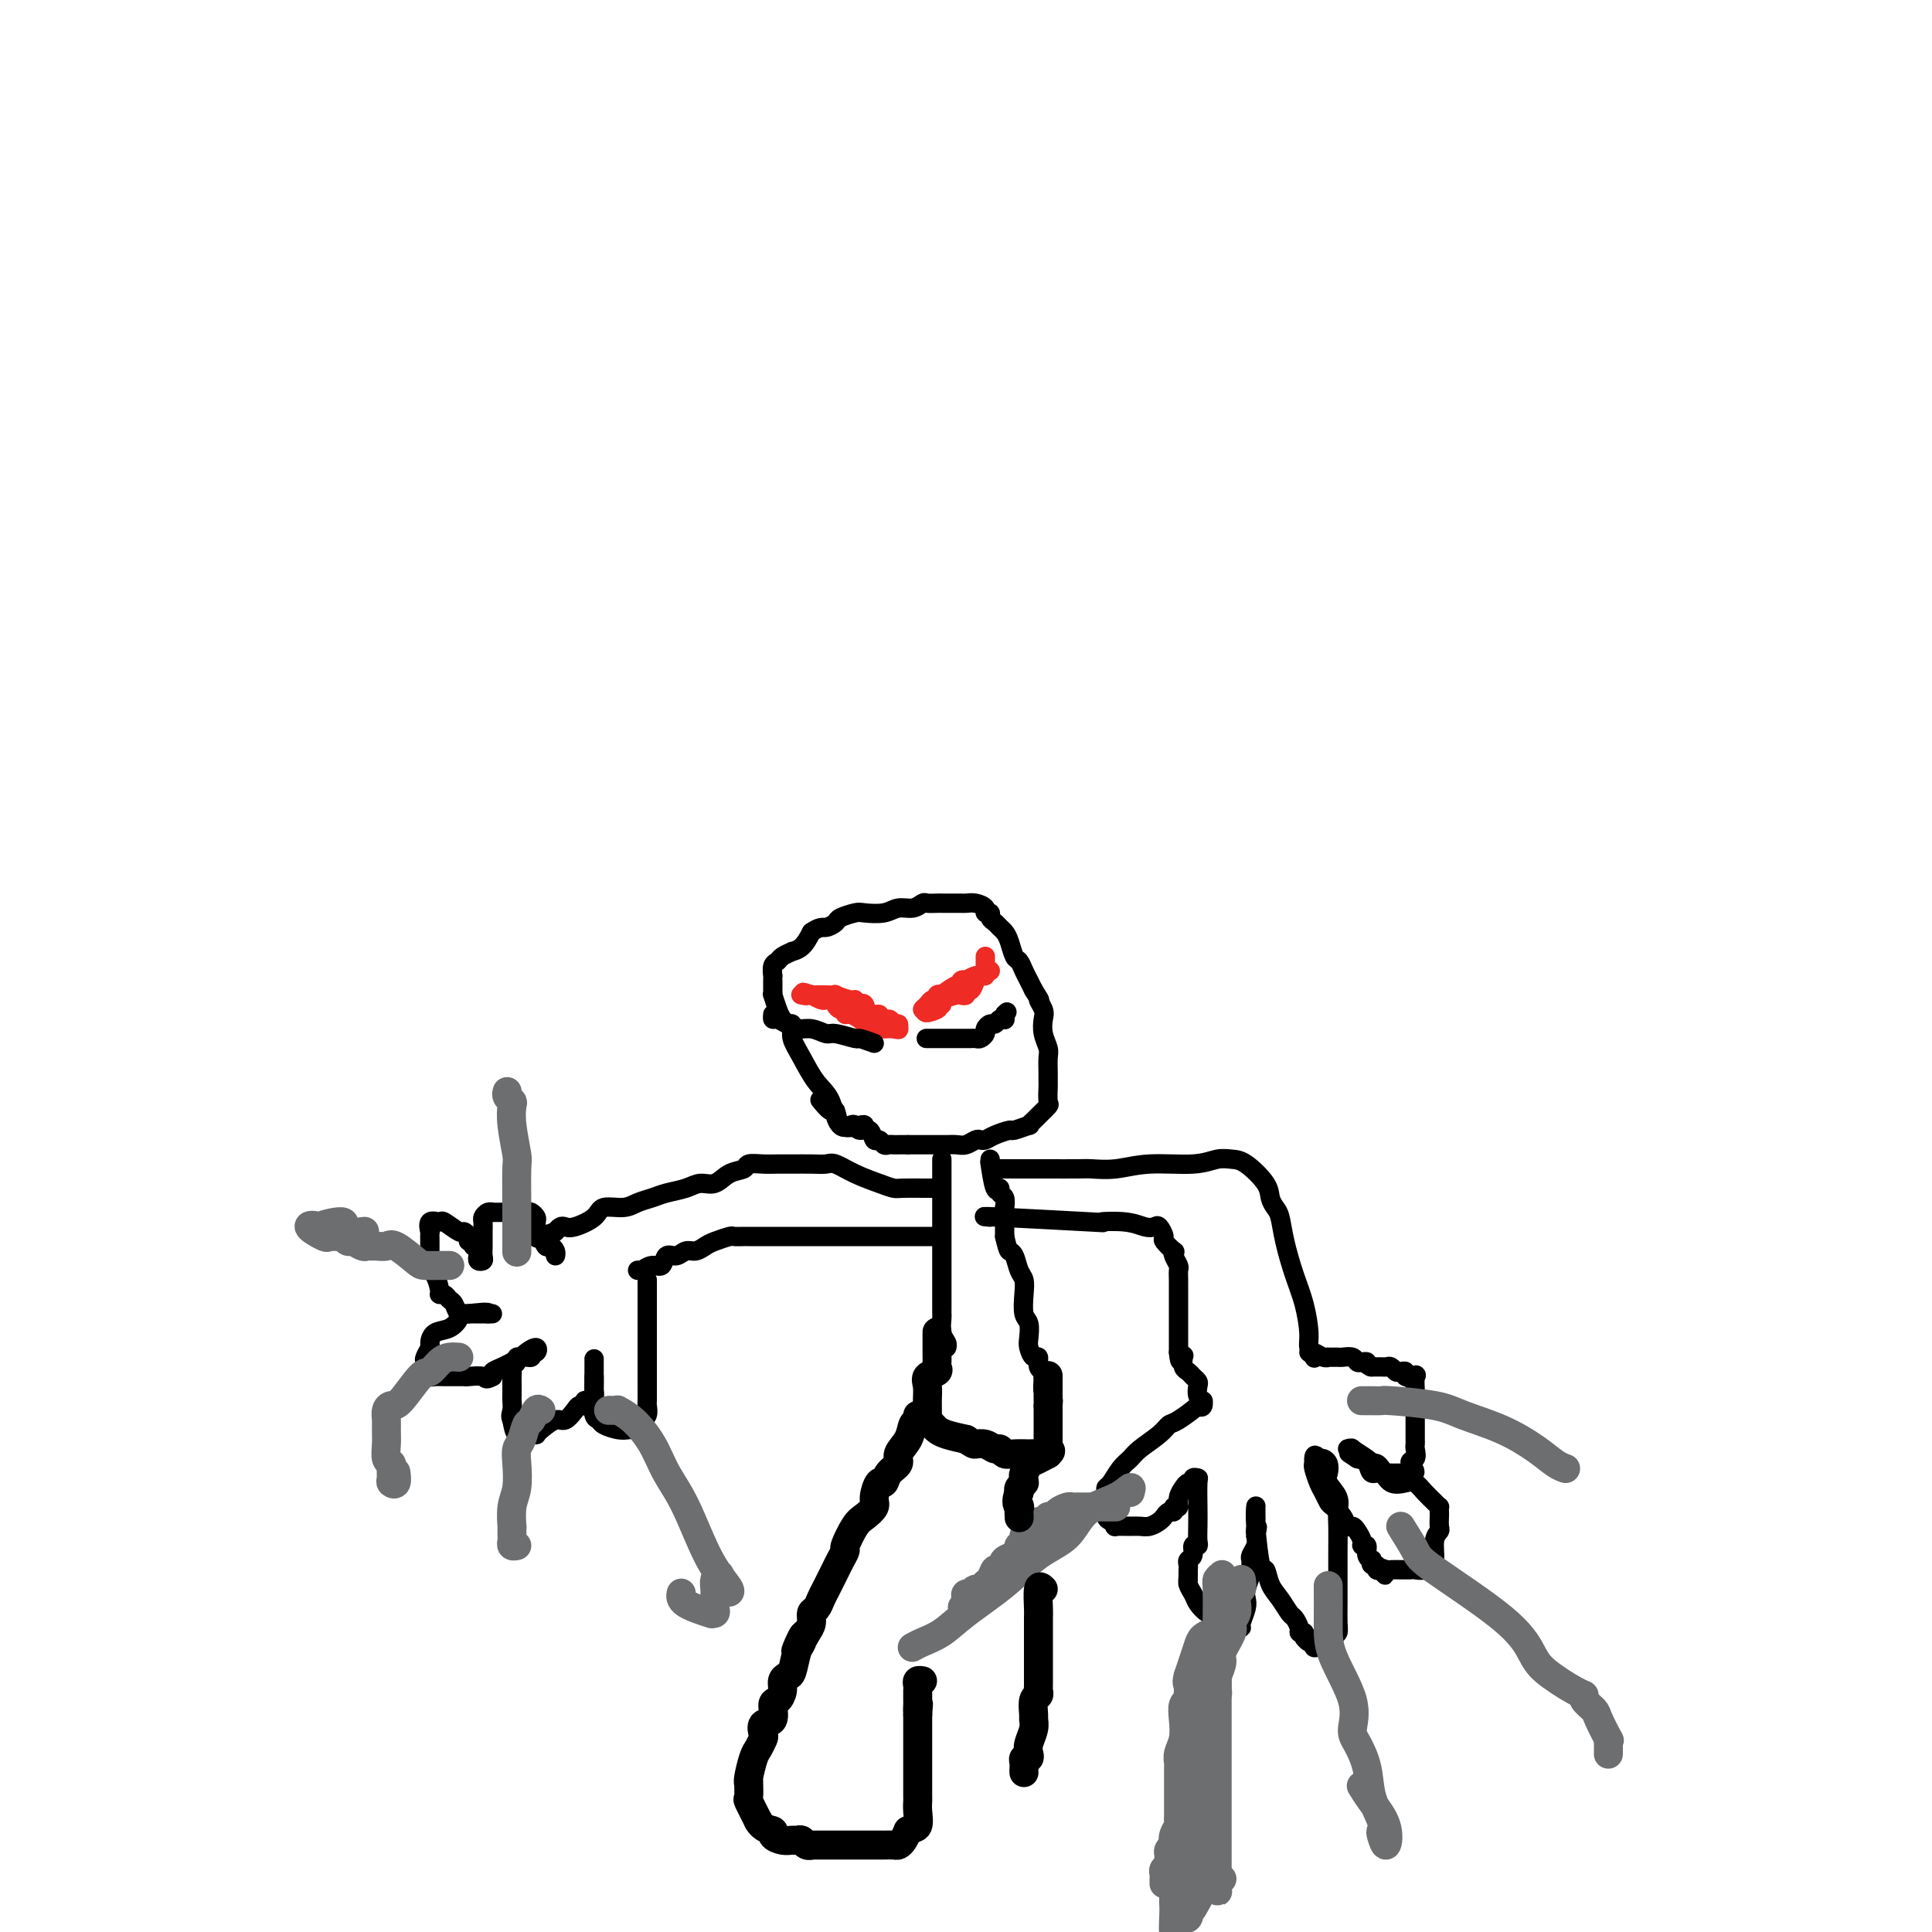 <svg viewBox='0 0 400 400' version='1.1' xmlns='http://www.w3.org/2000/svg' xmlns:xlink='http://www.w3.org/1999/xlink'><g fill='none' stroke='#000000' stroke-width='4' stroke-linecap='round' stroke-linejoin='round'><path d='M179,233c-0.011,-0.128 -0.023,-0.256 -1,0c-0.977,0.256 -2.921,0.896 -4,0c-1.079,-0.896 -1.293,-3.329 -2,-5c-0.707,-1.671 -1.905,-2.580 -3,-4c-1.095,-1.420 -2.086,-3.350 -3,-5c-0.914,-1.650 -1.750,-3.021 -2,-4c-0.250,-0.979 0.087,-1.566 0,-2c-0.087,-0.434 -0.598,-0.714 -1,-1c-0.402,-0.286 -0.696,-0.577 -1,-1c-0.304,-0.423 -0.617,-0.978 -1,-2c-0.383,-1.022 -0.835,-2.511 -1,-3c-0.165,-0.489 -0.044,0.022 0,0c0.044,-0.022 0.012,-0.579 0,-1c-0.012,-0.421 -0.004,-0.708 0,-1c0.004,-0.292 0.004,-0.589 0,-1c-0.004,-0.411 -0.014,-0.936 0,-1c0.014,-0.064 0.050,0.333 0,0c-0.050,-0.333 -0.187,-1.395 0,-2c0.187,-0.605 0.697,-0.752 1,-1c0.303,-0.248 0.399,-0.597 1,-1c0.601,-0.403 1.708,-0.861 2,-1c0.292,-0.139 -0.229,0.039 0,0c0.229,-0.039 1.208,-0.297 2,-1c0.792,-0.703 1.396,-1.852 2,-3'/><path d='M168,193c1.800,-1.261 2.301,-0.912 3,-1c0.699,-0.088 1.598,-0.611 2,-1c0.402,-0.389 0.309,-0.644 1,-1c0.691,-0.356 2.166,-0.812 3,-1c0.834,-0.188 1.025,-0.107 2,0c0.975,0.107 2.732,0.239 4,0c1.268,-0.239 2.045,-0.849 3,-1c0.955,-0.151 2.088,0.156 3,0c0.912,-0.156 1.603,-0.774 2,-1c0.397,-0.226 0.501,-0.061 1,0c0.499,0.061 1.394,0.016 2,0c0.606,-0.016 0.922,-0.004 1,0c0.078,0.004 -0.082,0.001 0,0c0.082,-0.001 0.406,-0.001 1,0c0.594,0.001 1.459,0.003 2,0c0.541,-0.003 0.757,-0.011 1,0c0.243,0.011 0.514,0.041 1,0c0.486,-0.041 1.187,-0.151 2,0c0.813,0.151 1.737,0.565 2,1c0.263,0.435 -0.137,0.890 0,1c0.137,0.110 0.810,-0.126 1,0c0.190,0.126 -0.104,0.613 0,1c0.104,0.387 0.605,0.675 1,1c0.395,0.325 0.683,0.688 1,1c0.317,0.312 0.662,0.573 1,1c0.338,0.427 0.668,1.020 1,2c0.332,0.980 0.666,2.345 1,3c0.334,0.655 0.667,0.598 1,1c0.333,0.402 0.667,1.262 1,2c0.333,0.738 0.667,1.354 1,2c0.333,0.646 0.667,1.323 1,2'/><path d='M214,205c2.023,3.139 1.082,1.986 1,2c-0.082,0.014 0.696,1.196 1,2c0.304,0.804 0.134,1.230 0,2c-0.134,0.770 -0.232,1.884 0,3c0.232,1.116 0.794,2.233 1,3c0.206,0.767 0.055,1.183 0,2c-0.055,0.817 -0.013,2.035 0,3c0.013,0.965 -0.003,1.677 0,2c0.003,0.323 0.027,0.257 0,1c-0.027,0.743 -0.103,2.294 0,3c0.103,0.706 0.384,0.566 0,1c-0.384,0.434 -1.434,1.441 -2,2c-0.566,0.559 -0.646,0.671 -1,1c-0.354,0.329 -0.980,0.876 -1,1c-0.020,0.124 0.566,-0.173 0,0c-0.566,0.173 -2.284,0.817 -3,1c-0.716,0.183 -0.429,-0.096 -1,0c-0.571,0.096 -2.001,0.565 -3,1c-0.999,0.435 -1.566,0.834 -2,1c-0.434,0.166 -0.735,0.097 -1,0c-0.265,-0.097 -0.495,-0.222 -1,0c-0.505,0.222 -1.286,0.792 -2,1c-0.714,0.208 -1.360,0.056 -2,0c-0.640,-0.056 -1.274,-0.015 -2,0c-0.726,0.015 -1.542,0.004 -2,0c-0.458,-0.004 -0.556,-0.001 -1,0c-0.444,0.001 -1.235,0.000 -2,0c-0.765,-0.000 -1.504,-0.000 -2,0c-0.496,0.000 -0.748,0.000 -1,0'/><path d='M188,237c-2.322,0.000 -2.128,0.001 -2,0c0.128,-0.001 0.189,-0.005 0,0c-0.189,0.005 -0.628,0.017 -1,0c-0.372,-0.017 -0.676,-0.065 -1,0c-0.324,0.065 -0.668,0.243 -1,0c-0.332,-0.243 -0.653,-0.906 -1,-1c-0.347,-0.094 -0.722,0.380 -1,0c-0.278,-0.380 -0.459,-1.615 -1,-2c-0.541,-0.385 -1.440,0.081 -2,0c-0.560,-0.081 -0.779,-0.710 -1,-1c-0.221,-0.290 -0.445,-0.243 -1,0c-0.555,0.243 -1.442,0.681 -2,0c-0.558,-0.681 -0.789,-2.482 -1,-3c-0.211,-0.518 -0.403,0.245 -1,0c-0.597,-0.245 -1.599,-1.499 -2,-2c-0.401,-0.501 -0.200,-0.251 0,0'/></g>
<g fill='none' stroke='#EE2B24' stroke-width='4' stroke-linecap='round' stroke-linejoin='round'><path d='M169,206c0.376,0.002 0.752,0.005 1,0c0.248,-0.005 0.368,-0.016 1,0c0.632,0.016 1.776,0.061 2,0c0.224,-0.061 -0.473,-0.226 0,0c0.473,0.226 2.116,0.843 3,1c0.884,0.157 1.009,-0.146 1,0c-0.009,0.146 -0.152,0.742 0,1c0.152,0.258 0.600,0.178 1,0c0.400,-0.178 0.751,-0.454 1,0c0.249,0.454 0.397,1.637 1,2c0.603,0.363 1.662,-0.095 2,0c0.338,0.095 -0.046,0.741 0,1c0.046,0.259 0.523,0.129 1,0'/><path d='M183,211c2.348,0.710 1.217,-0.016 1,0c-0.217,0.016 0.480,0.774 1,1c0.520,0.226 0.863,-0.078 1,0c0.137,0.078 0.069,0.539 0,1'/><path d='M186,213c0.342,0.309 -0.304,0.083 -1,0c-0.696,-0.083 -1.443,-0.021 -2,0c-0.557,0.021 -0.923,0.003 -1,0c-0.077,-0.003 0.135,0.011 0,0c-0.135,-0.011 -0.617,-0.045 -1,0c-0.383,0.045 -0.667,0.171 -1,0c-0.333,-0.171 -0.715,-0.638 -1,-1c-0.285,-0.362 -0.471,-0.618 -1,-1c-0.529,-0.382 -1.400,-0.890 -2,-1c-0.600,-0.110 -0.931,0.177 -1,0c-0.069,-0.177 0.122,-0.818 0,-1c-0.122,-0.182 -0.558,0.095 -1,0c-0.442,-0.095 -0.891,-0.560 -1,-1c-0.109,-0.440 0.121,-0.854 0,-1c-0.121,-0.146 -0.593,-0.025 -1,0c-0.407,0.025 -0.748,-0.045 -1,0c-0.252,0.045 -0.414,0.204 -1,0c-0.586,-0.204 -1.596,-0.773 -2,-1c-0.404,-0.227 -0.202,-0.114 0,0'/><path d='M168,206c-2.952,-1.083 -1.333,-0.292 -1,0c0.333,0.292 -0.619,0.083 -1,0c-0.381,-0.083 -0.190,-0.042 0,0'/><path d='M195,208c-0.318,-0.312 -0.636,-0.624 0,-1c0.636,-0.376 2.226,-0.817 3,-1c0.774,-0.183 0.732,-0.108 1,0c0.268,0.108 0.845,0.249 1,0c0.155,-0.249 -0.112,-0.889 0,-1c0.112,-0.111 0.603,0.306 1,0c0.397,-0.306 0.698,-1.336 1,-2c0.302,-0.664 0.603,-0.962 1,-1c0.397,-0.038 0.890,0.186 1,0c0.110,-0.186 -0.163,-0.781 0,-1c0.163,-0.219 0.761,-0.063 1,0c0.239,0.063 0.120,0.031 0,0'/><path d='M205,201c-0.449,0.032 -0.899,0.065 -1,0c-0.101,-0.065 0.146,-0.227 0,0c-0.146,0.227 -0.684,0.844 -1,1c-0.316,0.156 -0.410,-0.150 -1,0c-0.590,0.150 -1.675,0.756 -2,1c-0.325,0.244 0.112,0.125 0,0c-0.112,-0.125 -0.771,-0.258 -1,0c-0.229,0.258 -0.027,0.905 0,1c0.027,0.095 -0.121,-0.363 -1,0c-0.879,0.363 -2.487,1.547 -3,2c-0.513,0.453 0.070,0.177 0,0c-0.070,-0.177 -0.794,-0.254 -1,0c-0.206,0.254 0.105,0.839 0,1c-0.105,0.161 -0.626,-0.101 -1,0c-0.374,0.101 -0.601,0.566 -1,1c-0.399,0.434 -0.971,0.838 -1,1c-0.029,0.162 0.486,0.081 1,0'/><path d='M192,209c-1.516,1.268 1.193,0.438 2,0c0.807,-0.438 -0.289,-0.485 0,-1c0.289,-0.515 1.962,-1.500 3,-2c1.038,-0.500 1.441,-0.515 2,-1c0.559,-0.485 1.274,-1.439 2,-2c0.726,-0.561 1.462,-0.728 2,-1c0.538,-0.272 0.876,-0.647 1,-1c0.124,-0.353 0.033,-0.682 0,-1c-0.033,-0.318 -0.009,-0.624 0,-1c0.009,-0.376 0.003,-0.822 0,-1c-0.003,-0.178 -0.001,-0.089 0,0'/></g>
<g fill='none' stroke='#000000' stroke-width='4' stroke-linecap='round' stroke-linejoin='round'><path d='M192,215c-0.204,0.000 -0.407,0.000 0,0c0.407,-0.000 1.426,-0.000 2,0c0.574,0.000 0.703,0.000 1,0c0.297,-0.000 0.762,-0.000 1,0c0.238,0.000 0.249,0.001 1,0c0.751,-0.001 2.244,-0.003 3,0c0.756,0.003 0.776,0.012 1,0c0.224,-0.012 0.651,-0.046 1,0c0.349,0.046 0.618,0.171 1,0c0.382,-0.171 0.876,-0.638 1,-1c0.124,-0.362 -0.121,-0.619 0,-1c0.121,-0.381 0.607,-0.886 1,-1c0.393,-0.114 0.694,0.163 1,0c0.306,-0.163 0.618,-0.765 1,-1c0.382,-0.235 0.834,-0.102 1,0c0.166,0.102 0.048,0.172 0,0c-0.048,-0.172 -0.024,-0.586 0,-1'/><path d='M208,210c0.833,-0.833 0.417,-0.417 0,0'/><path d='M181,216c-1.265,-0.455 -2.529,-0.911 -3,-1c-0.471,-0.089 -0.147,0.187 -1,0c-0.853,-0.187 -2.883,-0.839 -4,-1c-1.117,-0.161 -1.321,0.168 -2,0c-0.679,-0.168 -1.835,-0.834 -3,-1c-1.165,-0.166 -2.340,0.167 -3,0c-0.660,-0.167 -0.804,-0.833 -1,-1c-0.196,-0.167 -0.445,0.165 -1,0c-0.555,-0.165 -1.417,-0.828 -2,-1c-0.583,-0.172 -0.888,0.146 -1,0c-0.112,-0.146 -0.032,-0.756 0,-1c0.032,-0.244 0.016,-0.122 0,0'/><path d='M195,240c-0.000,0.050 -0.000,0.099 0,1c0.000,0.901 0.000,2.653 0,4c-0.000,1.347 -0.000,2.289 0,4c0.000,1.711 0.000,4.192 0,6c-0.000,1.808 -0.000,2.941 0,4c0.000,1.059 0.000,2.042 0,3c-0.000,0.958 -0.000,1.892 0,3c0.000,1.108 0.000,2.389 0,3c-0.000,0.611 -0.001,0.551 0,1c0.001,0.449 0.004,1.405 0,2c-0.004,0.595 -0.015,0.829 0,1c0.015,0.171 0.057,0.281 0,1c-0.057,0.719 -0.211,2.048 0,3c0.211,0.952 0.788,1.525 1,2c0.212,0.475 0.061,0.850 0,1c-0.061,0.150 -0.030,0.075 0,0'/><path d='M194,246c-0.841,-0.001 -1.683,-0.003 -2,0c-0.317,0.003 -0.111,0.009 -1,0c-0.889,-0.009 -2.875,-0.034 -4,0c-1.125,0.034 -1.389,0.128 -2,0c-0.611,-0.128 -1.569,-0.479 -3,-1c-1.431,-0.521 -3.335,-1.211 -5,-2c-1.665,-0.789 -3.093,-1.675 -4,-2c-0.907,-0.325 -1.295,-0.087 -2,0c-0.705,0.087 -1.727,0.022 -3,0c-1.273,-0.022 -2.798,-0.003 -4,0c-1.202,0.003 -2.082,-0.012 -3,0c-0.918,0.012 -1.873,0.049 -3,0c-1.127,-0.049 -2.427,-0.186 -3,0c-0.573,0.186 -0.421,0.694 -1,1c-0.579,0.306 -1.891,0.411 -3,1c-1.109,0.589 -2.015,1.664 -3,2c-0.985,0.336 -2.049,-0.065 -3,0c-0.951,0.065 -1.789,0.596 -3,1c-1.211,0.404 -2.794,0.681 -4,1c-1.206,0.319 -2.036,0.679 -3,1c-0.964,0.321 -2.061,0.601 -3,1c-0.939,0.399 -1.719,0.916 -3,1c-1.281,0.084 -3.064,-0.265 -4,0c-0.936,0.265 -1.024,1.146 -2,2c-0.976,0.854 -2.839,1.683 -4,2c-1.161,0.317 -1.620,0.124 -2,0c-0.380,-0.124 -0.680,-0.178 -1,0c-0.320,0.178 -0.660,0.589 -1,1'/><path d='M115,255c-6.667,2.333 -3.333,1.167 0,0'/><path d='M193,256c-0.310,-0.000 -0.620,-0.000 -1,0c-0.380,0.000 -0.830,0.000 -2,0c-1.170,-0.000 -3.061,-0.000 -4,0c-0.939,0.000 -0.927,0.000 -2,0c-1.073,-0.000 -3.232,-0.000 -5,0c-1.768,0.000 -3.144,0.000 -5,0c-1.856,-0.000 -4.191,-0.000 -6,0c-1.809,0.000 -3.090,0.000 -4,0c-0.910,-0.000 -1.447,-0.000 -2,0c-0.553,0.000 -1.122,0.000 -2,0c-0.878,-0.000 -2.065,-0.001 -3,0c-0.935,0.001 -1.619,0.003 -2,0c-0.381,-0.003 -0.458,-0.012 -1,0c-0.542,0.012 -1.549,0.046 -2,0c-0.451,-0.046 -0.348,-0.171 -1,0c-0.652,0.171 -2.061,0.639 -3,1c-0.939,0.361 -1.407,0.617 -2,1c-0.593,0.383 -1.310,0.895 -2,1c-0.690,0.105 -1.353,-0.197 -2,0c-0.647,0.197 -1.277,0.894 -2,1c-0.723,0.106 -1.538,-0.378 -2,0c-0.462,0.378 -0.572,1.618 -1,2c-0.428,0.382 -1.173,-0.094 -2,0c-0.827,0.094 -1.737,0.757 -2,1c-0.263,0.243 0.122,0.065 0,0c-0.122,-0.065 -0.749,-0.019 -1,0c-0.251,0.019 -0.125,0.009 0,0'/><path d='M205,240c0.022,0.576 0.043,1.153 0,1c-0.043,-0.153 -0.151,-1.034 0,0c0.151,1.034 0.562,3.984 1,5c0.438,1.016 0.902,0.099 1,0c0.098,-0.099 -0.170,0.622 0,1c0.170,0.378 0.778,0.414 1,1c0.222,0.586 0.060,1.720 0,2c-0.060,0.280 -0.016,-0.296 0,0c0.016,0.296 0.004,1.464 0,2c-0.004,0.536 -0.001,0.439 0,1c0.001,0.561 0.001,1.781 0,3'/><path d='M208,256c0.704,3.160 0.963,3.059 1,3c0.037,-0.059 -0.147,-0.075 0,0c0.147,0.075 0.627,0.240 1,1c0.373,0.760 0.640,2.114 1,3c0.360,0.886 0.815,1.305 1,2c0.185,0.695 0.101,1.666 0,3c-0.101,1.334 -0.221,3.031 0,4c0.221,0.969 0.781,1.210 1,2c0.219,0.790 0.096,2.127 0,3c-0.096,0.873 -0.166,1.280 0,2c0.166,0.720 0.566,1.751 1,2c0.434,0.249 0.901,-0.285 1,0c0.099,0.285 -0.171,1.390 0,2c0.171,0.610 0.782,0.727 1,1c0.218,0.273 0.044,0.703 0,1c-0.044,0.297 0.041,0.461 0,1c-0.041,0.539 -0.207,1.454 0,2c0.207,0.546 0.786,0.724 1,0c0.214,-0.724 0.061,-2.350 0,-3c-0.061,-0.650 -0.031,-0.325 0,0'/><path d='M207,242c0.077,-0.000 0.154,-0.000 1,0c0.846,0.000 2.461,0.001 4,0c1.539,-0.001 3.001,-0.004 5,0c1.999,0.004 4.533,0.016 6,0c1.467,-0.016 1.866,-0.061 3,0c1.134,0.061 3.003,0.226 5,0c1.997,-0.226 4.122,-0.845 7,-1c2.878,-0.155 6.509,0.153 9,0c2.491,-0.153 3.844,-0.767 5,-1c1.156,-0.233 2.117,-0.084 3,0c0.883,0.084 1.690,0.104 3,1c1.310,0.896 3.124,2.670 4,4c0.876,1.330 0.815,2.217 1,3c0.185,0.783 0.616,1.463 1,2c0.384,0.537 0.720,0.931 1,2c0.280,1.069 0.505,2.814 1,5c0.495,2.186 1.261,4.814 2,7c0.739,2.186 1.452,3.931 2,6c0.548,2.069 0.930,4.462 1,6c0.070,1.538 -0.174,2.222 0,3c0.174,0.778 0.764,1.651 1,2c0.236,0.349 0.118,0.175 0,0'/><path d='M205,252c-1.279,-0.111 -2.557,-0.222 2,0c4.557,0.222 14.951,0.778 19,1c4.049,0.222 1.753,0.110 2,0c0.247,-0.110 3.037,-0.219 5,0c1.963,0.219 3.098,0.764 4,1c0.902,0.236 1.570,0.162 2,0c0.430,-0.162 0.623,-0.412 1,0c0.377,0.412 0.937,1.485 1,2c0.063,0.515 -0.372,0.471 0,1c0.372,0.529 1.550,1.633 2,2c0.450,0.367 0.173,-0.001 0,0c-0.173,0.001 -0.243,0.370 0,1c0.243,0.630 0.797,1.519 1,2c0.203,0.481 0.054,0.553 0,1c-0.054,0.447 -0.015,1.269 0,2c0.015,0.731 0.004,1.369 0,2c-0.004,0.631 -0.001,1.253 0,2c0.001,0.747 0.000,1.618 0,2c-0.000,0.382 -0.000,0.277 0,1c0.000,0.723 0.000,2.276 0,3c-0.000,0.724 -0.000,0.618 0,1c0.000,0.382 0.000,1.252 0,2c-0.000,0.748 -0.000,1.374 0,2'/><path d='M244,280c0.223,3.040 0.781,1.641 1,1c0.219,-0.641 0.101,-0.522 0,0c-0.101,0.522 -0.184,1.448 0,2c0.184,0.552 0.637,0.729 1,1c0.363,0.271 0.637,0.637 1,1c0.363,0.363 0.816,0.724 1,1c0.184,0.276 0.101,0.466 0,1c-0.101,0.534 -0.219,1.413 0,2c0.219,0.587 0.777,0.882 1,1c0.223,0.118 0.112,0.059 0,0'/><path d='M249,290c0.489,1.819 -0.787,1.368 -1,1c-0.213,-0.368 0.637,-0.653 0,0c-0.637,0.653 -2.761,2.244 -4,3c-1.239,0.756 -1.592,0.677 -2,1c-0.408,0.323 -0.872,1.050 -2,2c-1.128,0.950 -2.919,2.125 -4,3c-1.081,0.875 -1.453,1.452 -2,2c-0.547,0.548 -1.271,1.067 -2,2c-0.729,0.933 -1.463,2.279 -2,3c-0.537,0.721 -0.876,0.818 -1,1c-0.124,0.182 -0.034,0.448 0,1c0.034,0.552 0.012,1.391 0,2c-0.012,0.609 -0.013,0.990 0,1c0.013,0.010 0.039,-0.351 0,0c-0.039,0.351 -0.144,1.415 0,2c0.144,0.585 0.538,0.693 1,1c0.462,0.307 0.991,0.815 1,1c0.009,0.185 -0.502,0.046 0,0c0.502,-0.046 2.018,-0.001 3,0c0.982,0.001 1.429,-0.042 2,0c0.571,0.042 1.267,0.170 2,0c0.733,-0.170 1.503,-0.637 2,-1c0.497,-0.363 0.721,-0.623 1,-1c0.279,-0.377 0.614,-0.871 1,-1c0.386,-0.129 0.825,0.106 1,0c0.175,-0.106 0.088,-0.553 0,-1'/><path d='M243,312c1.013,-0.525 1.046,0.162 1,0c-0.046,-0.162 -0.171,-1.171 0,-2c0.171,-0.829 0.638,-1.476 1,-2c0.362,-0.524 0.619,-0.925 1,-1c0.381,-0.075 0.887,0.178 1,0c0.113,-0.178 -0.166,-0.785 0,-1c0.166,-0.215 0.776,-0.037 1,0c0.224,0.037 0.061,-0.067 0,1c-0.061,1.067 -0.020,3.303 0,5c0.020,1.697 0.021,2.854 0,4c-0.021,1.146 -0.062,2.282 0,3c0.062,0.718 0.227,1.018 0,1c-0.227,-0.018 -0.845,-0.356 -1,0c-0.155,0.356 0.155,1.405 0,2c-0.155,0.595 -0.773,0.737 -1,1c-0.227,0.263 -0.061,0.648 0,1c0.061,0.352 0.017,0.672 0,1c-0.017,0.328 -0.009,0.664 0,1'/><path d='M246,326c-0.141,3.286 0.006,1.500 0,1c-0.006,-0.500 -0.167,0.285 0,1c0.167,0.715 0.660,1.358 1,2c0.340,0.642 0.526,1.281 1,2c0.474,0.719 1.236,1.517 2,2c0.764,0.483 1.532,0.651 2,1c0.468,0.349 0.637,0.878 1,1c0.363,0.122 0.919,-0.165 1,0c0.081,0.165 -0.314,0.781 0,1c0.314,0.219 1.338,0.042 2,0c0.662,-0.042 0.961,0.051 1,0c0.039,-0.051 -0.182,-0.245 0,-1c0.182,-0.755 0.767,-2.072 1,-3c0.233,-0.928 0.115,-1.467 0,-2c-0.115,-0.533 -0.227,-1.060 0,-2c0.227,-0.940 0.792,-2.292 1,-3c0.208,-0.708 0.059,-0.770 0,-1c-0.059,-0.230 -0.030,-0.628 0,-1c0.030,-0.372 0.060,-0.718 0,-1c-0.060,-0.282 -0.208,-0.499 0,-1c0.208,-0.501 0.774,-1.286 1,-2c0.226,-0.714 0.113,-1.357 0,-2'/><path d='M260,318c0.619,-3.149 0.166,-1.523 0,-1c-0.166,0.523 -0.044,-0.058 0,-1c0.044,-0.942 0.011,-2.245 0,-3c-0.011,-0.755 -0.000,-0.961 0,-1c0.000,-0.039 -0.011,0.088 0,0c0.011,-0.088 0.044,-0.393 0,0c-0.044,0.393 -0.164,1.483 0,4c0.164,2.517 0.611,6.461 1,8c0.389,1.539 0.720,0.673 1,1c0.280,0.327 0.510,1.845 1,3c0.490,1.155 1.241,1.945 2,3c0.759,1.055 1.527,2.374 2,3c0.473,0.626 0.653,0.560 1,1c0.347,0.440 0.863,1.388 1,2c0.137,0.612 -0.104,0.889 0,1c0.104,0.111 0.552,0.055 1,0'/><path d='M270,338c1.348,2.327 0.219,1.146 0,1c-0.219,-0.146 0.471,0.745 1,1c0.529,0.255 0.898,-0.126 1,0c0.102,0.126 -0.061,0.759 0,1c0.061,0.241 0.346,0.090 1,0c0.654,-0.090 1.678,-0.119 2,0c0.322,0.119 -0.057,0.387 0,0c0.057,-0.387 0.551,-1.430 1,-2c0.449,-0.570 0.852,-0.668 1,-1c0.148,-0.332 0.040,-0.898 0,-2c-0.040,-1.102 -0.010,-2.739 0,-4c0.010,-1.261 0.002,-2.147 0,-3c-0.002,-0.853 0.001,-1.673 0,-3c-0.001,-1.327 -0.008,-3.160 0,-5c0.008,-1.840 0.030,-3.686 0,-5c-0.030,-1.314 -0.112,-2.096 0,-3c0.112,-0.904 0.419,-1.931 0,-3c-0.419,-1.069 -1.565,-2.182 -2,-3c-0.435,-0.818 -0.158,-1.343 0,-2c0.158,-0.657 0.196,-1.446 0,-2c-0.196,-0.554 -0.628,-0.873 -1,-1c-0.372,-0.127 -0.686,-0.064 -1,0'/><path d='M273,302c-0.849,-1.293 -0.971,-0.527 -1,0c-0.029,0.527 0.034,0.813 0,1c-0.034,0.187 -0.165,0.273 0,1c0.165,0.727 0.625,2.095 1,3c0.375,0.905 0.664,1.346 1,2c0.336,0.654 0.720,1.520 1,2c0.280,0.480 0.456,0.576 1,1c0.544,0.424 1.456,1.178 2,2c0.544,0.822 0.719,1.713 1,2c0.281,0.287 0.668,-0.030 1,0c0.332,0.030 0.610,0.407 1,1c0.390,0.593 0.893,1.403 1,2c0.107,0.597 -0.181,0.982 0,1c0.181,0.018 0.832,-0.331 1,0c0.168,0.331 -0.147,1.342 0,2c0.147,0.658 0.757,0.965 1,1c0.243,0.035 0.120,-0.200 0,0c-0.120,0.200 -0.238,0.837 0,1c0.238,0.163 0.833,-0.148 1,0c0.167,0.148 -0.095,0.757 0,1c0.095,0.243 0.548,0.122 1,0'/><path d='M286,325c1.651,2.166 0.277,0.580 0,0c-0.277,-0.580 0.543,-0.155 1,0c0.457,0.155 0.551,0.041 1,0c0.449,-0.041 1.251,-0.010 2,0c0.749,0.010 1.443,-0.001 2,0c0.557,0.001 0.976,0.014 1,0c0.024,-0.014 -0.349,-0.055 0,0c0.349,0.055 1.418,0.208 2,0c0.582,-0.208 0.678,-0.776 1,-1c0.322,-0.224 0.871,-0.105 1,-1c0.129,-0.895 -0.162,-2.803 0,-4c0.162,-1.197 0.775,-1.684 1,-2c0.225,-0.316 0.061,-0.462 0,-1c-0.061,-0.538 -0.018,-1.467 0,-2c0.018,-0.533 0.013,-0.670 0,-1c-0.013,-0.330 -0.034,-0.852 0,-1c0.034,-0.148 0.123,0.079 0,0c-0.123,-0.079 -0.460,-0.464 -1,-1c-0.540,-0.536 -1.285,-1.223 -2,-2c-0.715,-0.777 -1.400,-1.642 -2,-2c-0.600,-0.358 -1.116,-0.208 -2,0c-0.884,0.208 -2.138,0.473 -3,0c-0.862,-0.473 -1.334,-1.683 -2,-2c-0.666,-0.317 -1.525,0.261 -2,0c-0.475,-0.261 -0.564,-1.360 -1,-2c-0.436,-0.640 -1.218,-0.820 -2,-1'/><path d='M281,302c-2.878,-1.868 -1.573,-1.038 -1,-1c0.573,0.038 0.412,-0.715 0,-1c-0.412,-0.285 -1.077,-0.101 -1,0c0.077,0.101 0.895,0.118 1,0c0.105,-0.118 -0.505,-0.372 0,0c0.505,0.372 2.124,1.370 3,2c0.876,0.630 1.008,0.890 1,1c-0.008,0.110 -0.156,0.068 0,0c0.156,-0.068 0.615,-0.162 1,0c0.385,0.162 0.695,0.579 1,1c0.305,0.421 0.607,0.845 1,1c0.393,0.155 0.879,0.042 1,0c0.121,-0.042 -0.122,-0.011 0,0c0.122,0.011 0.610,0.003 1,0c0.390,-0.003 0.682,-0.001 1,0c0.318,0.001 0.662,0.000 1,0c0.338,-0.000 0.669,-0.000 1,0'/><path d='M292,305c1.950,0.352 0.326,-1.268 0,-2c-0.326,-0.732 0.645,-0.578 1,-1c0.355,-0.422 0.095,-1.422 0,-2c-0.095,-0.578 -0.026,-0.733 0,-1c0.026,-0.267 0.007,-0.645 0,-1c-0.007,-0.355 -0.002,-0.687 0,-1c0.002,-0.313 0.000,-0.609 0,-1c-0.000,-0.391 -0.000,-0.879 0,-1c0.000,-0.121 0.000,0.123 0,0c-0.000,-0.123 -0.000,-0.615 0,-1c0.000,-0.385 0.000,-0.664 0,-1c-0.000,-0.336 -0.001,-0.728 0,-1c0.001,-0.272 0.002,-0.423 0,-1c-0.002,-0.577 -0.008,-1.579 0,-2c0.008,-0.421 0.031,-0.260 0,-1c-0.031,-0.740 -0.116,-2.381 0,-3c0.116,-0.619 0.435,-0.218 0,0c-0.435,0.218 -1.622,0.251 -2,0c-0.378,-0.251 0.053,-0.785 0,-1c-0.053,-0.215 -0.590,-0.110 -1,0c-0.410,0.110 -0.692,0.226 -1,0c-0.308,-0.226 -0.643,-0.793 -1,-1c-0.357,-0.207 -0.735,-0.056 -1,0c-0.265,0.056 -0.418,0.015 -1,0c-0.582,-0.015 -1.595,-0.004 -2,0c-0.405,0.004 -0.203,0.002 0,0'/><path d='M284,283c-1.572,-0.532 -1.003,-0.860 -1,-1c0.003,-0.140 -0.561,-0.090 -1,0c-0.439,0.090 -0.752,0.220 -1,0c-0.248,-0.220 -0.430,-0.791 -1,-1c-0.570,-0.209 -1.528,-0.055 -2,0c-0.472,0.055 -0.459,0.011 -1,0c-0.541,-0.011 -1.637,0.011 -2,0c-0.363,-0.011 0.008,-0.056 0,0c-0.008,0.056 -0.394,0.211 -1,0c-0.606,-0.211 -1.430,-0.789 -2,-1c-0.570,-0.211 -0.884,-0.057 -1,0c-0.116,0.057 -0.033,0.016 0,0c0.033,-0.016 0.017,-0.008 0,0'/><path d='M134,265c-0.000,0.571 -0.000,1.143 0,2c0.000,0.857 0.000,2.000 0,3c-0.000,1.000 -0.000,1.856 0,3c0.000,1.144 0.000,2.576 0,4c-0.000,1.424 -0.000,2.839 0,4c0.000,1.161 0.001,2.069 0,3c-0.001,0.931 -0.004,1.885 0,3c0.004,1.115 0.016,2.393 0,3c-0.016,0.607 -0.060,0.545 0,1c0.060,0.455 0.223,1.428 0,2c-0.223,0.572 -0.833,0.741 -1,1c-0.167,0.259 0.108,0.606 0,1c-0.108,0.394 -0.600,0.835 -1,1c-0.400,0.165 -0.709,0.055 -1,0c-0.291,-0.055 -0.565,-0.054 -1,0c-0.435,0.054 -1.031,0.162 -2,0c-0.969,-0.162 -2.312,-0.595 -3,-1c-0.688,-0.405 -0.720,-0.783 -1,-1c-0.280,-0.217 -0.807,-0.275 -1,-1c-0.193,-0.725 -0.052,-2.118 0,-3c0.052,-0.882 0.015,-1.252 0,-2c-0.015,-0.748 -0.007,-1.874 0,-3'/><path d='M123,285c0.000,-1.414 0.000,-0.950 0,-1c-0.000,-0.050 -0.000,-0.615 0,-1c0.000,-0.385 0.000,-0.591 0,-1c-0.000,-0.409 -0.000,-1.021 0,-1c0.000,0.021 0.001,0.674 0,1c-0.001,0.326 -0.003,0.326 0,1c0.003,0.674 0.011,2.022 0,3c-0.011,0.978 -0.041,1.586 0,2c0.041,0.414 0.151,0.632 0,1c-0.151,0.368 -0.564,0.885 -1,1c-0.436,0.115 -0.893,-0.171 -1,0c-0.107,0.171 0.138,0.801 0,1c-0.138,0.199 -0.660,-0.031 -1,0c-0.340,0.031 -0.498,0.324 -1,1c-0.502,0.676 -1.349,1.736 -2,2c-0.651,0.264 -1.106,-0.269 -2,0c-0.894,0.269 -2.227,1.339 -3,2c-0.773,0.661 -0.984,0.911 -1,1c-0.016,0.089 0.164,0.015 0,0c-0.164,-0.015 -0.673,0.027 -1,0c-0.327,-0.027 -0.473,-0.123 -1,0c-0.527,0.123 -1.436,0.464 -2,0c-0.564,-0.464 -0.782,-1.732 -1,-3'/><path d='M106,294c-0.464,-0.805 -0.124,-1.319 0,-2c0.124,-0.681 0.034,-1.530 0,-2c-0.034,-0.470 -0.010,-0.560 0,-1c0.010,-0.440 0.007,-1.231 0,-2c-0.007,-0.769 -0.017,-1.516 0,-2c0.017,-0.484 0.061,-0.704 0,-1c-0.061,-0.296 -0.227,-0.667 0,-1c0.227,-0.333 0.847,-0.628 1,-1c0.153,-0.372 -0.162,-0.823 0,-1c0.162,-0.177 0.801,-0.082 1,0c0.199,0.082 -0.042,0.150 0,0c0.042,-0.150 0.367,-0.520 1,-1c0.633,-0.480 1.576,-1.072 2,-1c0.424,0.072 0.330,0.808 0,1c-0.330,0.192 -0.896,-0.160 -1,0c-0.104,0.160 0.254,0.830 0,1c-0.254,0.170 -1.119,-0.162 -2,0c-0.881,0.162 -1.777,0.817 -2,1c-0.223,0.183 0.229,-0.106 0,0c-0.229,0.106 -1.139,0.605 -2,1c-0.861,0.395 -1.675,0.684 -2,1c-0.325,0.316 -0.163,0.658 0,1'/><path d='M102,285c-1.677,0.928 -1.371,0.249 -2,0c-0.629,-0.249 -2.195,-0.067 -3,0c-0.805,0.067 -0.849,0.018 -1,0c-0.151,-0.018 -0.407,-0.004 -1,0c-0.593,0.004 -1.522,-0.002 -2,0c-0.478,0.002 -0.506,0.012 -1,0c-0.494,-0.012 -1.452,-0.045 -2,0c-0.548,0.045 -0.684,0.168 -1,0c-0.316,-0.168 -0.813,-0.626 -1,-1c-0.187,-0.374 -0.065,-0.662 0,-1c0.065,-0.338 0.071,-0.724 0,-1c-0.071,-0.276 -0.220,-0.440 0,-1c0.220,-0.560 0.809,-1.516 1,-2c0.191,-0.484 -0.016,-0.498 0,-1c0.016,-0.502 0.256,-1.494 1,-2c0.744,-0.506 1.992,-0.528 3,-1c1.008,-0.472 1.776,-1.394 2,-2c0.224,-0.606 -0.096,-0.894 0,-1c0.096,-0.106 0.606,-0.028 1,0c0.394,0.028 0.670,0.008 1,0c0.330,-0.008 0.713,-0.002 1,0c0.287,0.002 0.479,0.001 1,0c0.521,-0.001 1.371,-0.000 2,0c0.629,0.000 1.037,0.000 1,0c-0.037,-0.000 -0.518,-0.000 -1,0'/><path d='M101,272c0.844,-0.611 -2.548,-0.138 -4,0c-1.452,0.138 -0.966,-0.058 -1,0c-0.034,0.058 -0.587,0.370 -1,0c-0.413,-0.370 -0.684,-1.420 -1,-2c-0.316,-0.580 -0.676,-0.688 -1,-1c-0.324,-0.312 -0.612,-0.828 -1,-1c-0.388,-0.172 -0.874,0.001 -1,0c-0.126,-0.001 0.110,-0.174 0,-1c-0.110,-0.826 -0.565,-2.304 -1,-3c-0.435,-0.696 -0.849,-0.611 -1,-1c-0.151,-0.389 -0.040,-1.251 0,-2c0.040,-0.749 0.009,-1.385 0,-2c-0.009,-0.615 0.005,-1.208 0,-2c-0.005,-0.792 -0.029,-1.784 0,-2c0.029,-0.216 0.109,0.342 0,0c-0.109,-0.342 -0.409,-1.585 0,-2c0.409,-0.415 1.525,-0.003 2,0c0.475,0.003 0.308,-0.401 1,0c0.692,0.401 2.242,1.609 3,2c0.758,0.391 0.725,-0.036 1,0c0.275,0.036 0.857,0.535 1,1c0.143,0.465 -0.154,0.894 0,1c0.154,0.106 0.758,-0.113 1,0c0.242,0.113 0.121,0.556 0,1'/><path d='M98,258c1.620,0.725 1.170,0.037 1,0c-0.170,-0.037 -0.060,0.576 0,1c0.060,0.424 0.069,0.659 0,1c-0.069,0.341 -0.215,0.790 0,1c0.215,0.210 0.790,0.183 1,0c0.210,-0.183 0.056,-0.521 0,-1c-0.056,-0.479 -0.012,-1.099 0,-2c0.012,-0.901 -0.007,-2.084 0,-3c0.007,-0.916 0.039,-1.566 0,-2c-0.039,-0.434 -0.148,-0.652 0,-1c0.148,-0.348 0.554,-0.825 1,-1c0.446,-0.175 0.930,-0.047 1,0c0.070,0.047 -0.276,0.013 0,0c0.276,-0.013 1.173,-0.004 2,0c0.827,0.004 1.584,0.004 2,0c0.416,-0.004 0.490,-0.013 1,0c0.510,0.013 1.457,0.048 2,0c0.543,-0.048 0.682,-0.178 1,0c0.318,0.178 0.816,0.663 1,1c0.184,0.337 0.052,0.525 0,1c-0.052,0.475 -0.026,1.238 0,2'/><path d='M111,255c0.332,0.721 0.663,0.523 1,1c0.337,0.477 0.679,1.631 1,2c0.321,0.369 0.622,-0.045 1,0c0.378,0.045 0.832,0.551 1,1c0.168,0.449 0.048,0.843 0,1c-0.048,0.157 -0.024,0.079 0,0'/></g>
<g fill='none' stroke='#6D6E70' stroke-width='6' stroke-linecap='round' stroke-linejoin='round'><path d='M282,290c-0.099,-0.000 -0.199,-0.001 0,0c0.199,0.001 0.696,0.003 1,0c0.304,-0.003 0.416,-0.009 1,0c0.584,0.009 1.641,0.035 2,0c0.359,-0.035 0.021,-0.130 2,0c1.979,0.130 6.277,0.486 9,1c2.723,0.514 3.872,1.185 6,2c2.128,0.815 5.236,1.774 8,3c2.764,1.226 5.184,2.720 7,4c1.816,1.280 3.027,2.344 4,3c0.973,0.656 1.706,0.902 2,1c0.294,0.098 0.147,0.049 0,0'/><path d='M290,316c1.194,1.913 2.389,3.827 3,5c0.611,1.173 0.639,1.607 4,4c3.361,2.393 10.053,6.746 14,10c3.947,3.254 5.147,5.410 6,7c0.853,1.590 1.360,2.615 3,4c1.640,1.385 4.413,3.131 6,4c1.587,0.869 1.988,0.861 2,1c0.012,0.139 -0.365,0.425 0,1c0.365,0.575 1.471,1.438 2,2c0.529,0.562 0.482,0.823 1,2c0.518,1.177 1.603,3.268 2,4c0.397,0.732 0.106,0.103 0,0c-0.106,-0.103 -0.029,0.318 0,1c0.029,0.682 0.008,1.623 0,2c-0.008,0.377 -0.004,0.188 0,0'/><path d='M275,329c-0.002,-0.642 -0.005,-1.283 0,0c0.005,1.283 0.017,4.491 0,7c-0.017,2.509 -0.064,4.318 1,7c1.064,2.682 3.240,6.235 4,9c0.760,2.765 0.106,4.740 0,6c-0.106,1.260 0.336,1.805 1,3c0.664,1.195 1.550,3.039 2,5c0.450,1.961 0.463,4.038 1,6c0.537,1.962 1.596,3.807 2,5c0.404,1.193 0.151,1.733 0,2c-0.151,0.267 -0.202,0.260 0,1c0.202,0.740 0.656,2.226 1,2c0.344,-0.226 0.577,-2.164 0,-4c-0.577,-1.836 -1.963,-3.571 -3,-5c-1.037,-1.429 -1.725,-2.551 -2,-3c-0.275,-0.449 -0.138,-0.224 0,0'/><path d='M253,326c-0.423,0.369 -0.845,0.737 -1,1c-0.155,0.263 -0.041,0.419 0,2c0.041,1.581 0.011,4.587 0,6c-0.011,1.413 -0.003,1.234 0,3c0.003,1.766 0.001,5.479 0,11c-0.001,5.521 0.001,12.852 0,18c-0.001,5.148 -0.004,8.114 0,11c0.004,2.886 0.015,5.690 0,8c-0.015,2.310 -0.056,4.124 0,5c0.056,0.876 0.207,0.813 0,0c-0.207,-0.813 -0.774,-2.375 -1,-3c-0.226,-0.625 -0.113,-0.312 0,0'/><path d='M234,309c0.180,-0.593 0.360,-1.186 0,-1c-0.360,0.186 -1.261,1.149 -3,2c-1.739,0.851 -4.317,1.588 -6,3c-1.683,1.412 -2.473,3.498 -4,5c-1.527,1.502 -3.792,2.419 -6,4c-2.208,1.581 -4.361,3.825 -7,6c-2.639,2.175 -5.765,4.282 -8,6c-2.235,1.718 -3.578,3.048 -5,4c-1.422,0.952 -2.921,1.525 -4,2c-1.079,0.475 -1.737,0.850 -2,1c-0.263,0.150 -0.132,0.075 0,0'/><path d='M126,292c0.292,-0.008 0.585,-0.016 1,0c0.415,0.016 0.953,0.057 1,0c0.047,-0.057 -0.397,-0.212 0,0c0.397,0.212 1.634,0.793 3,2c1.366,1.207 2.862,3.042 4,5c1.138,1.958 1.920,4.041 3,6c1.080,1.959 2.458,3.795 4,7c1.542,3.205 3.246,7.779 5,11c1.754,3.221 3.556,5.088 4,6c0.444,0.912 -0.469,0.868 -1,0c-0.531,-0.868 -0.678,-2.559 -1,-3c-0.322,-0.441 -0.817,0.369 -1,1c-0.183,0.631 -0.054,1.083 0,2c0.054,0.917 0.033,2.300 0,3c-0.033,0.700 -0.079,0.718 0,1c0.079,0.282 0.284,0.828 0,1c-0.284,0.172 -1.057,-0.031 -1,0c0.057,0.031 0.943,0.297 0,0c-0.943,-0.297 -3.715,-1.157 -5,-2c-1.285,-0.843 -1.081,-1.669 -1,-2c0.081,-0.331 0.041,-0.165 0,0'/><path d='M112,292c-0.334,-0.217 -0.668,-0.435 -1,0c-0.332,0.435 -0.664,1.521 -1,2c-0.336,0.479 -0.678,0.351 -1,1c-0.322,0.649 -0.626,2.076 -1,3c-0.374,0.924 -0.818,1.345 -1,2c-0.182,0.655 -0.101,1.543 0,3c0.101,1.457 0.223,3.483 0,5c-0.223,1.517 -0.792,2.525 -1,4c-0.208,1.475 -0.057,3.418 0,4c0.057,0.582 0.019,-0.198 0,0c-0.019,0.198 -0.019,1.373 0,2c0.019,0.627 0.057,0.704 0,1c-0.057,0.296 -0.208,0.810 0,1c0.208,0.190 0.774,0.054 1,0c0.226,-0.054 0.113,-0.027 0,0'/><path d='M95,281c-0.671,-0.050 -1.342,-0.101 -2,0c-0.658,0.101 -1.303,0.352 -2,1c-0.697,0.648 -1.444,1.692 -2,2c-0.556,0.308 -0.919,-0.122 -2,1c-1.081,1.122 -2.878,3.794 -4,5c-1.122,1.206 -1.568,0.944 -2,1c-0.432,0.056 -0.849,0.428 -1,1c-0.151,0.572 -0.037,1.344 0,2c0.037,0.656 -0.004,1.197 0,2c0.004,0.803 0.054,1.868 0,3c-0.054,1.132 -0.212,2.331 0,3c0.212,0.669 0.793,0.808 1,1c0.207,0.192 0.042,0.436 0,1c-0.042,0.564 0.041,1.447 0,2c-0.041,0.553 -0.207,0.777 0,1c0.207,0.223 0.786,0.445 1,0c0.214,-0.445 0.061,-1.556 0,-2c-0.061,-0.444 -0.031,-0.222 0,0'/><path d='M93,262c0.105,-0.000 0.210,-0.001 0,0c-0.210,0.001 -0.735,0.003 -1,0c-0.265,-0.003 -0.269,-0.011 -1,0c-0.731,0.011 -2.189,0.041 -3,0c-0.811,-0.041 -0.977,-0.155 -2,-1c-1.023,-0.845 -2.904,-2.423 -4,-3c-1.096,-0.577 -1.406,-0.154 -2,0c-0.594,0.154 -1.472,0.037 -2,0c-0.528,-0.037 -0.704,0.005 -1,0c-0.296,-0.005 -0.710,-0.058 -1,0c-0.290,0.058 -0.455,0.226 -1,0c-0.545,-0.226 -1.470,-0.845 -2,-1c-0.530,-0.155 -0.667,0.155 -1,0c-0.333,-0.155 -0.864,-0.774 -1,-1c-0.136,-0.226 0.121,-0.059 0,0c-0.121,0.059 -0.620,0.008 -1,0c-0.380,-0.008 -0.641,0.025 -1,0c-0.359,-0.025 -0.817,-0.107 -1,0c-0.183,0.107 -0.093,0.405 -1,0c-0.907,-0.405 -2.812,-1.512 -3,-2c-0.188,-0.488 1.339,-0.358 2,0c0.661,0.358 0.455,0.943 0,1c-0.455,0.057 -1.159,-0.416 0,-1c1.159,-0.584 4.181,-1.281 5,-1c0.819,0.281 -0.564,1.539 0,2c0.564,0.461 3.075,0.124 4,0c0.925,-0.124 0.264,-0.035 0,0c-0.264,0.035 -0.132,0.018 0,0'/><path d='M107,259c0.001,0.219 0.001,0.438 0,0c-0.001,-0.438 -0.004,-1.534 0,-3c0.004,-1.466 0.015,-3.303 0,-6c-0.015,-2.697 -0.056,-6.253 0,-8c0.056,-1.747 0.207,-1.686 0,-3c-0.207,-1.314 -0.774,-4.002 -1,-6c-0.226,-1.998 -0.113,-3.306 0,-4c0.113,-0.694 0.226,-0.774 0,-1c-0.226,-0.226 -0.792,-0.599 -1,-1c-0.208,-0.401 -0.060,-0.829 0,-1c0.060,-0.171 0.030,-0.086 0,0'/><path d='M231,312c-0.424,-0.000 -0.849,-0.000 -1,0c-0.151,0.000 -0.030,0.000 -1,0c-0.970,-0.000 -3.032,-0.001 -4,0c-0.968,0.001 -0.840,0.003 -1,0c-0.160,-0.003 -0.606,-0.011 -1,0c-0.394,0.011 -0.737,0.040 -1,0c-0.263,-0.040 -0.447,-0.150 -1,0c-0.553,0.150 -1.475,0.561 -2,1c-0.525,0.439 -0.651,0.905 -1,1c-0.349,0.095 -0.919,-0.181 -1,0c-0.081,0.181 0.328,0.821 0,1c-0.328,0.179 -1.393,-0.102 -2,0c-0.607,0.102 -0.755,0.587 -1,1c-0.245,0.413 -0.587,0.755 -1,1c-0.413,0.245 -0.897,0.394 -1,1c-0.103,0.606 0.175,1.668 0,2c-0.175,0.332 -0.804,-0.066 -1,0c-0.196,0.066 0.040,0.595 0,1c-0.040,0.405 -0.357,0.686 -1,1c-0.643,0.314 -1.612,0.661 -2,1c-0.388,0.339 -0.194,0.669 0,1'/><path d='M208,324c-1.654,1.633 -0.290,0.216 0,0c0.290,-0.216 -0.495,0.769 -1,1c-0.505,0.231 -0.731,-0.293 -1,0c-0.269,0.293 -0.583,1.403 -1,2c-0.417,0.597 -0.939,0.681 -1,1c-0.061,0.319 0.337,0.873 0,1c-0.337,0.127 -1.411,-0.172 -2,0c-0.589,0.172 -0.694,0.817 -1,1c-0.306,0.183 -0.814,-0.095 -1,0c-0.186,0.095 -0.050,0.564 0,1c0.050,0.436 0.014,0.839 0,1c-0.014,0.161 -0.007,0.081 0,0'/><path d='M200,332c-1.333,1.333 -0.667,0.667 0,0'/><path d='M257,327c0.113,0.830 0.226,1.661 0,2c-0.226,0.339 -0.791,0.188 -1,0c-0.209,-0.188 -0.060,-0.412 0,0c0.060,0.412 0.032,1.459 0,2c-0.032,0.541 -0.069,0.575 0,1c0.069,0.425 0.244,1.239 0,2c-0.244,0.761 -0.905,1.467 -1,2c-0.095,0.533 0.377,0.892 0,2c-0.377,1.108 -1.604,2.965 -2,4c-0.396,1.035 0.037,1.247 0,2c-0.037,0.753 -0.546,2.046 -1,3c-0.454,0.954 -0.854,1.568 -1,2c-0.146,0.432 -0.039,0.683 0,1c0.039,0.317 0.011,0.700 0,1c-0.011,0.300 -0.003,0.517 0,1c0.003,0.483 0.001,1.233 0,2c-0.001,0.767 -0.000,1.553 0,2c0.000,0.447 0.000,0.556 0,1c-0.000,0.444 -0.000,1.222 0,2'/><path d='M251,359c-0.940,4.995 -0.290,1.481 0,1c0.290,-0.481 0.221,2.071 0,3c-0.221,0.929 -0.595,0.237 -1,1c-0.405,0.763 -0.841,2.982 -1,4c-0.159,1.018 -0.042,0.835 0,1c0.042,0.165 0.007,0.677 0,1c-0.007,0.323 0.012,0.458 0,1c-0.012,0.542 -0.056,1.490 0,2c0.056,0.510 0.211,0.582 0,1c-0.211,0.418 -0.787,1.182 -1,2c-0.213,0.818 -0.061,1.691 0,2c0.061,0.309 0.031,0.055 0,0c-0.031,-0.055 -0.065,0.090 0,1c0.065,0.910 0.228,2.585 0,3c-0.228,0.415 -0.846,-0.432 -1,0c-0.154,0.432 0.155,2.142 0,3c-0.155,0.858 -0.774,0.864 -1,1c-0.226,0.136 -0.061,0.404 0,1c0.061,0.596 0.016,1.521 0,2c-0.016,0.479 -0.004,0.511 0,1c0.004,0.489 0.001,1.436 0,2c-0.001,0.564 0.001,0.747 0,1c-0.001,0.253 -0.006,0.576 0,1c0.006,0.424 0.022,0.949 0,1c-0.022,0.051 -0.083,-0.371 0,0c0.083,0.371 0.309,1.535 0,2c-0.309,0.465 -1.155,0.233 -2,0'/><path d='M244,397c-1.309,6.032 -1.083,2.114 -1,0c0.083,-2.114 0.022,-2.422 0,-3c-0.022,-0.578 -0.006,-1.425 0,-2c0.006,-0.575 0.002,-0.879 0,-1c-0.002,-0.121 -0.001,-0.061 0,0'/><path d='M253,389c-0.951,-0.139 -1.903,-0.279 -3,1c-1.097,1.279 -2.341,3.975 -3,5c-0.659,1.025 -0.733,0.378 -1,0c-0.267,-0.378 -0.726,-0.486 -1,0c-0.274,0.486 -0.364,1.568 0,1c0.364,-0.568 1.182,-2.784 2,-5'/><path d='M247,391c0.243,-1.194 0.850,-2.178 1,-4c0.150,-1.822 -0.156,-4.482 0,-6c0.156,-1.518 0.773,-1.893 1,-3c0.227,-1.107 0.065,-2.947 0,-4c-0.065,-1.053 -0.031,-1.319 0,-3c0.031,-1.681 0.061,-4.778 0,-6c-0.061,-1.222 -0.214,-0.570 0,-1c0.214,-0.430 0.793,-1.943 1,-3c0.207,-1.057 0.042,-1.660 0,-2c-0.042,-0.340 0.040,-0.418 0,-1c-0.040,-0.582 -0.203,-1.669 0,-2c0.203,-0.331 0.772,0.094 1,0c0.228,-0.094 0.114,-0.708 0,-1c-0.114,-0.292 -0.227,-0.263 0,-1c0.227,-0.737 0.793,-2.240 1,-3c0.207,-0.760 0.056,-0.777 0,-1c-0.056,-0.223 -0.015,-0.651 0,-1c0.015,-0.349 0.004,-0.618 0,-1c-0.004,-0.382 -0.001,-0.876 0,-1c0.001,-0.124 0.000,0.122 0,0c-0.000,-0.122 -0.000,-0.611 0,-1c0.000,-0.389 0.000,-0.678 0,-1c-0.000,-0.322 -0.000,-0.677 0,-1c0.000,-0.323 0.000,-0.612 0,-1c-0.000,-0.388 -0.000,-0.874 0,-1c0.000,-0.126 0.000,0.107 0,0c-0.000,-0.107 -0.000,-0.553 0,-1'/><path d='M252,341c0.773,-7.917 0.205,-2.711 0,-1c-0.205,1.711 -0.048,-0.075 0,-1c0.048,-0.925 -0.015,-0.989 0,-1c0.015,-0.011 0.106,0.030 0,0c-0.106,-0.030 -0.410,-0.132 -1,0c-0.590,0.132 -1.468,0.499 -2,1c-0.532,0.501 -0.720,1.135 -1,2c-0.280,0.865 -0.651,1.961 -1,3c-0.349,1.039 -0.674,2.019 -1,3'/><path d='M246,347c-0.460,1.584 -0.109,1.543 0,2c0.109,0.457 -0.022,1.413 0,2c0.022,0.587 0.198,0.804 0,1c-0.198,0.196 -0.771,0.371 -1,1c-0.229,0.629 -0.114,1.712 0,3c0.114,1.288 0.227,2.782 0,4c-0.227,1.218 -0.793,2.160 -1,3c-0.207,0.840 -0.056,1.577 0,2c0.056,0.423 0.015,0.533 0,1c-0.015,0.467 -0.004,1.290 0,2c0.004,0.710 0.001,1.307 0,2c-0.001,0.693 -0.001,1.481 0,2c0.001,0.519 0.001,0.768 0,1c-0.001,0.232 -0.004,0.446 0,1c0.004,0.554 0.015,1.449 0,2c-0.015,0.551 -0.056,0.760 0,1c0.056,0.240 0.207,0.512 0,1c-0.207,0.488 -0.773,1.191 -1,2c-0.227,0.809 -0.114,1.722 0,2c0.114,0.278 0.228,-0.080 0,0c-0.228,0.080 -0.797,0.599 -1,1c-0.203,0.401 -0.040,0.685 0,1c0.040,0.315 -0.042,0.662 0,1c0.042,0.338 0.207,0.669 0,1c-0.207,0.331 -0.788,0.663 -1,1c-0.212,0.337 -0.057,0.678 0,1c0.057,0.322 0.015,0.625 0,1c-0.015,0.375 -0.004,0.821 0,1c0.004,0.179 0.002,0.089 0,0'/></g>
<g fill='none' stroke='#000000' stroke-width='6' stroke-linecap='round' stroke-linejoin='round'><path d='M194,276c-0.000,-0.203 -0.000,-0.405 0,0c0.000,0.405 0.000,1.418 0,2c-0.000,0.582 -0.001,0.733 0,1c0.001,0.267 0.002,0.649 0,1c-0.002,0.351 -0.008,0.671 0,1c0.008,0.329 0.030,0.668 0,1c-0.030,0.332 -0.113,0.658 0,1c0.113,0.342 0.423,0.701 0,1c-0.423,0.299 -1.578,0.538 -2,1c-0.422,0.462 -0.110,1.146 0,2c0.110,0.854 0.018,1.878 0,3c-0.018,1.122 0.038,2.342 0,3c-0.038,0.658 -0.170,0.754 0,1c0.170,0.246 0.644,0.643 1,1c0.356,0.357 0.596,0.673 1,1c0.404,0.327 0.973,0.665 2,1c1.027,0.335 2.514,0.668 4,1'/><path d='M200,298c1.598,1.017 1.594,1.061 2,1c0.406,-0.061 1.223,-0.227 2,0c0.777,0.227 1.512,0.845 2,1c0.488,0.155 0.727,-0.155 1,0c0.273,0.155 0.581,0.773 1,1c0.419,0.227 0.949,0.062 2,0c1.051,-0.062 2.621,-0.021 3,0c0.379,0.021 -0.434,0.023 0,0c0.434,-0.023 2.116,-0.072 3,0c0.884,0.072 0.969,0.266 1,0c0.031,-0.266 0.008,-0.992 0,-2c-0.008,-1.008 -0.002,-2.298 0,-3c0.002,-0.702 0.001,-0.817 0,-1c-0.001,-0.183 -0.000,-0.434 0,-1c0.000,-0.566 0.000,-1.447 0,-2c-0.000,-0.553 -0.000,-0.776 0,-1'/><path d='M217,291c0.155,-1.804 0.041,-1.314 0,-1c-0.041,0.314 -0.011,0.452 0,0c0.011,-0.452 0.003,-1.492 0,-2c-0.003,-0.508 -0.001,-0.483 0,-1c0.001,-0.517 0.000,-1.576 0,-2c-0.000,-0.424 -0.000,-0.212 0,0'/><path d='M190,293c0.100,0.380 0.200,0.759 0,1c-0.200,0.241 -0.701,0.343 -1,1c-0.299,0.657 -0.395,1.869 -1,3c-0.605,1.131 -1.720,2.181 -2,3c-0.280,0.819 0.275,1.406 0,2c-0.275,0.594 -1.378,1.194 -2,2c-0.622,0.806 -0.761,1.816 -1,2c-0.239,0.184 -0.577,-0.459 -1,0c-0.423,0.459 -0.930,2.018 -1,3c-0.070,0.982 0.297,1.386 0,2c-0.297,0.614 -1.260,1.438 -2,2c-0.740,0.562 -1.259,0.860 -2,2c-0.741,1.140 -1.704,3.120 -2,4c-0.296,0.880 0.075,0.658 0,1c-0.075,0.342 -0.598,1.246 -1,2c-0.402,0.754 -0.685,1.358 -1,2c-0.315,0.642 -0.663,1.323 -1,2c-0.337,0.677 -0.664,1.350 -1,2c-0.336,0.650 -0.681,1.276 -1,2c-0.319,0.724 -0.611,1.544 -1,2c-0.389,0.456 -0.874,0.546 -1,1c-0.126,0.454 0.107,1.273 0,2c-0.107,0.727 -0.553,1.364 -1,2'/><path d='M167,338c-3.797,7.143 -1.791,2.502 -1,1c0.791,-1.502 0.366,0.136 0,1c-0.366,0.864 -0.672,0.955 -1,2c-0.328,1.045 -0.679,3.044 -1,4c-0.321,0.956 -0.612,0.870 -1,1c-0.388,0.130 -0.872,0.476 -1,1c-0.128,0.524 0.102,1.224 0,2c-0.102,0.776 -0.535,1.626 -1,2c-0.465,0.374 -0.961,0.270 -1,1c-0.039,0.730 0.379,2.293 0,3c-0.379,0.707 -1.554,0.557 -2,1c-0.446,0.443 -0.162,1.477 0,2c0.162,0.523 0.201,0.533 0,1c-0.201,0.467 -0.642,1.390 -1,2c-0.358,0.610 -0.631,0.907 -1,2c-0.369,1.093 -0.832,2.984 -1,4c-0.168,1.016 -0.039,1.159 0,1c0.039,-0.159 -0.010,-0.620 0,0c0.010,0.620 0.080,2.321 0,3c-0.080,0.679 -0.308,0.337 0,1c0.308,0.663 1.154,2.332 2,4'/><path d='M157,377c1.014,1.801 2.548,1.803 3,2c0.452,0.197 -0.177,0.588 0,1c0.177,0.412 1.160,0.846 2,1c0.840,0.154 1.536,0.027 2,0c0.464,-0.027 0.695,0.045 1,0c0.305,-0.045 0.684,-0.208 1,0c0.316,0.208 0.568,0.788 1,1c0.432,0.212 1.042,0.057 1,0c-0.042,-0.057 -0.737,-0.015 0,0c0.737,0.015 2.904,0.004 4,0c1.096,-0.004 1.120,-0.001 1,0c-0.120,0.001 -0.384,0.000 0,0c0.384,-0.000 1.415,-0.000 2,0c0.585,0.000 0.724,0.000 1,0c0.276,-0.000 0.689,0.000 1,0c0.311,-0.000 0.521,-0.000 1,0c0.479,0.000 1.228,0.001 2,0c0.772,-0.001 1.569,-0.002 2,0c0.431,0.002 0.497,0.009 1,0c0.503,-0.009 1.444,-0.033 2,0c0.556,0.033 0.727,0.124 1,0c0.273,-0.124 0.650,-0.464 1,-1c0.350,-0.536 0.675,-1.268 1,-2'/><path d='M188,379c0.917,-0.540 1.710,-0.390 2,-1c0.290,-0.610 0.078,-1.981 0,-3c-0.078,-1.019 -0.021,-1.688 0,-2c0.021,-0.312 0.006,-0.269 0,-1c-0.006,-0.731 -0.001,-2.237 0,-3c0.001,-0.763 0.000,-0.782 0,-1c-0.000,-0.218 -0.000,-0.636 0,-1c0.000,-0.364 0.000,-0.675 0,-1c-0.000,-0.325 -0.000,-0.664 0,-1c0.000,-0.336 0.000,-0.668 0,-1c-0.000,-0.332 -0.000,-0.662 0,-1c0.000,-0.338 0.000,-0.682 0,-1c-0.000,-0.318 -0.000,-0.610 0,-1c0.000,-0.390 0.000,-0.878 0,-1c-0.000,-0.122 -0.000,0.121 0,0c0.000,-0.121 0.000,-0.606 0,-1c-0.000,-0.394 -0.000,-0.697 0,-1c0.000,-0.303 0.000,-0.607 0,-1c-0.000,-0.393 -0.000,-0.875 0,-1c0.000,-0.125 0.000,0.107 0,0c-0.000,-0.107 -0.000,-0.554 0,-1'/><path d='M190,355c0.309,-3.891 0.083,-1.620 0,-1c-0.083,0.620 -0.022,-0.411 0,-1c0.022,-0.589 0.005,-0.736 0,-1c-0.005,-0.264 0.002,-0.645 0,-1c-0.002,-0.355 -0.014,-0.683 0,-1c0.014,-0.317 0.055,-0.621 0,-1c-0.055,-0.379 -0.207,-0.833 0,-1c0.207,-0.167 0.773,-0.048 1,0c0.227,0.048 0.113,0.024 0,0'/><path d='M217,300c0.461,0.181 0.922,0.363 0,1c-0.922,0.637 -3.228,1.730 -4,2c-0.772,0.270 -0.010,-0.282 0,0c0.010,0.282 -0.733,1.399 -1,2c-0.267,0.601 -0.058,0.686 0,1c0.058,0.314 -0.036,0.857 0,1c0.036,0.143 0.202,-0.115 0,0c-0.202,0.115 -0.772,0.604 -1,1c-0.228,0.396 -0.114,0.698 0,1'/><path d='M211,309c-0.928,2.104 -0.249,2.863 0,3c0.249,0.137 0.067,-0.348 0,0c-0.067,0.348 -0.019,1.528 0,2c0.019,0.472 0.010,0.236 0,0'/><path d='M216,329c-0.423,-0.416 -0.845,-0.833 -1,0c-0.155,0.833 -0.041,2.915 0,4c0.041,1.085 0.011,1.174 0,2c-0.011,0.826 -0.003,2.388 0,3c0.003,0.612 0.001,0.273 0,1c-0.001,0.727 -0.000,2.519 0,3c0.000,0.481 0.000,-0.348 0,0c-0.000,0.348 -0.000,1.872 0,3c0.000,1.128 0.001,1.861 0,2c-0.001,0.139 -0.004,-0.316 0,0c0.004,0.316 0.015,1.402 0,2c-0.015,0.598 -0.057,0.709 0,1c0.057,0.291 0.212,0.762 0,1c-0.212,0.238 -0.793,0.241 -1,1c-0.207,0.759 -0.042,2.273 0,3c0.042,0.727 -0.040,0.668 0,1c0.040,0.332 0.203,1.055 0,2c-0.203,0.945 -0.772,2.113 -1,3c-0.228,0.887 -0.114,1.495 0,2c0.114,0.505 0.227,0.909 0,1c-0.227,0.091 -0.793,-0.130 -1,0c-0.207,0.130 -0.056,0.612 0,1c0.056,0.388 0.016,0.682 0,1c-0.016,0.318 -0.008,0.659 0,1'/></g>
</svg>